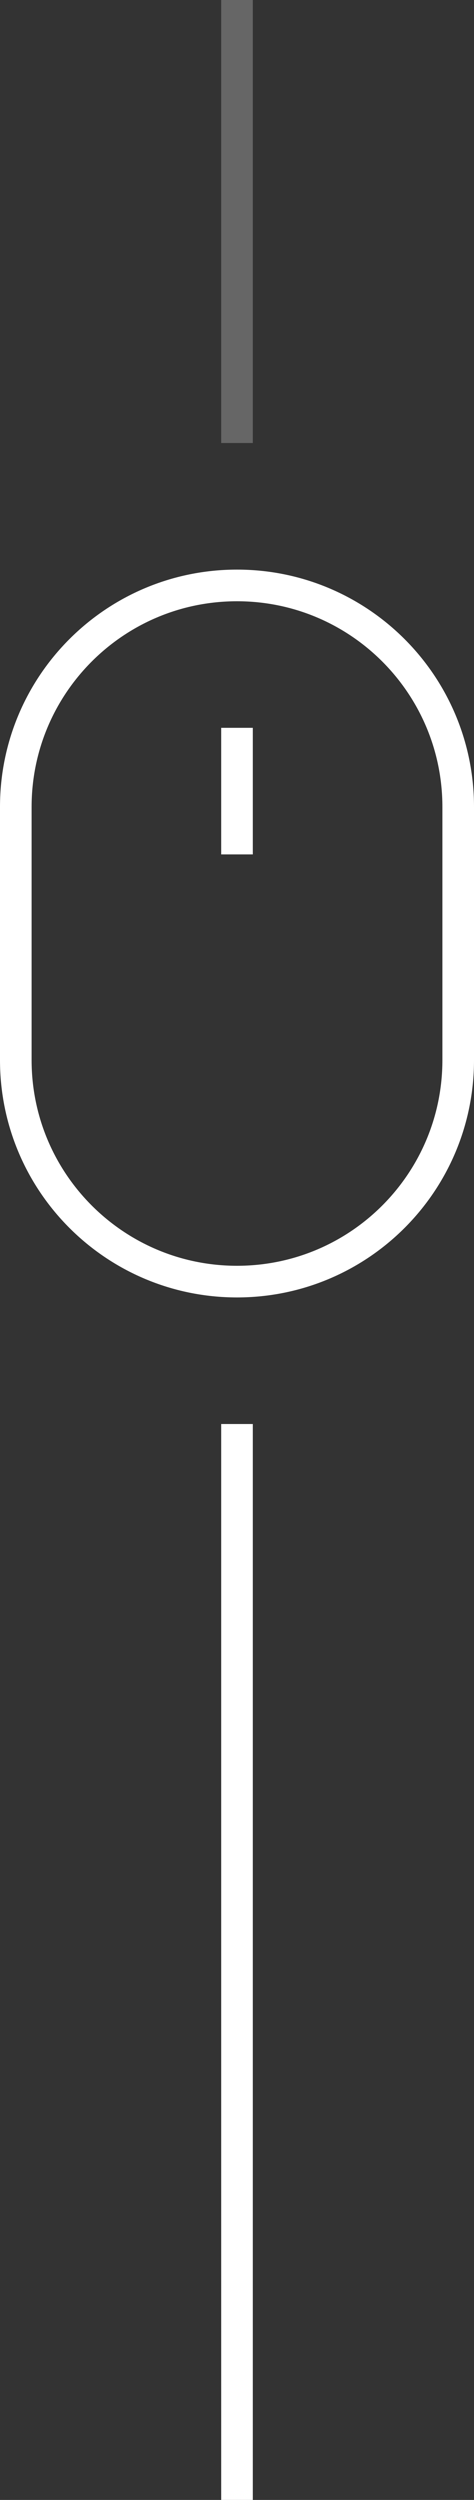 <svg width="15" height="79" viewBox="0 0 15 79" fill="none" xmlns="http://www.w3.org/2000/svg">
<rect x="0" y="0" width="15" height="79" fill="#333333" stroke="none"/>
<rect x="7" y="45" width="1" height="34" fill="white"/>
<rect x="7" width="1" height="14" fill="white" fill-opacity="0.25"/>
<path d="M0.5 25.5C0.5 21.634 3.634 18.5 7.5 18.5C11.366 18.5 14.5 21.634 14.5 25.5V33.5C14.5 37.366 11.366 40.5 7.5 40.5C3.634 40.5 0.5 37.366 0.5 33.5V25.5Z" stroke="white"/>
<rect x="7" y="23" width="1" height="4" fill="white"/>
</svg>
